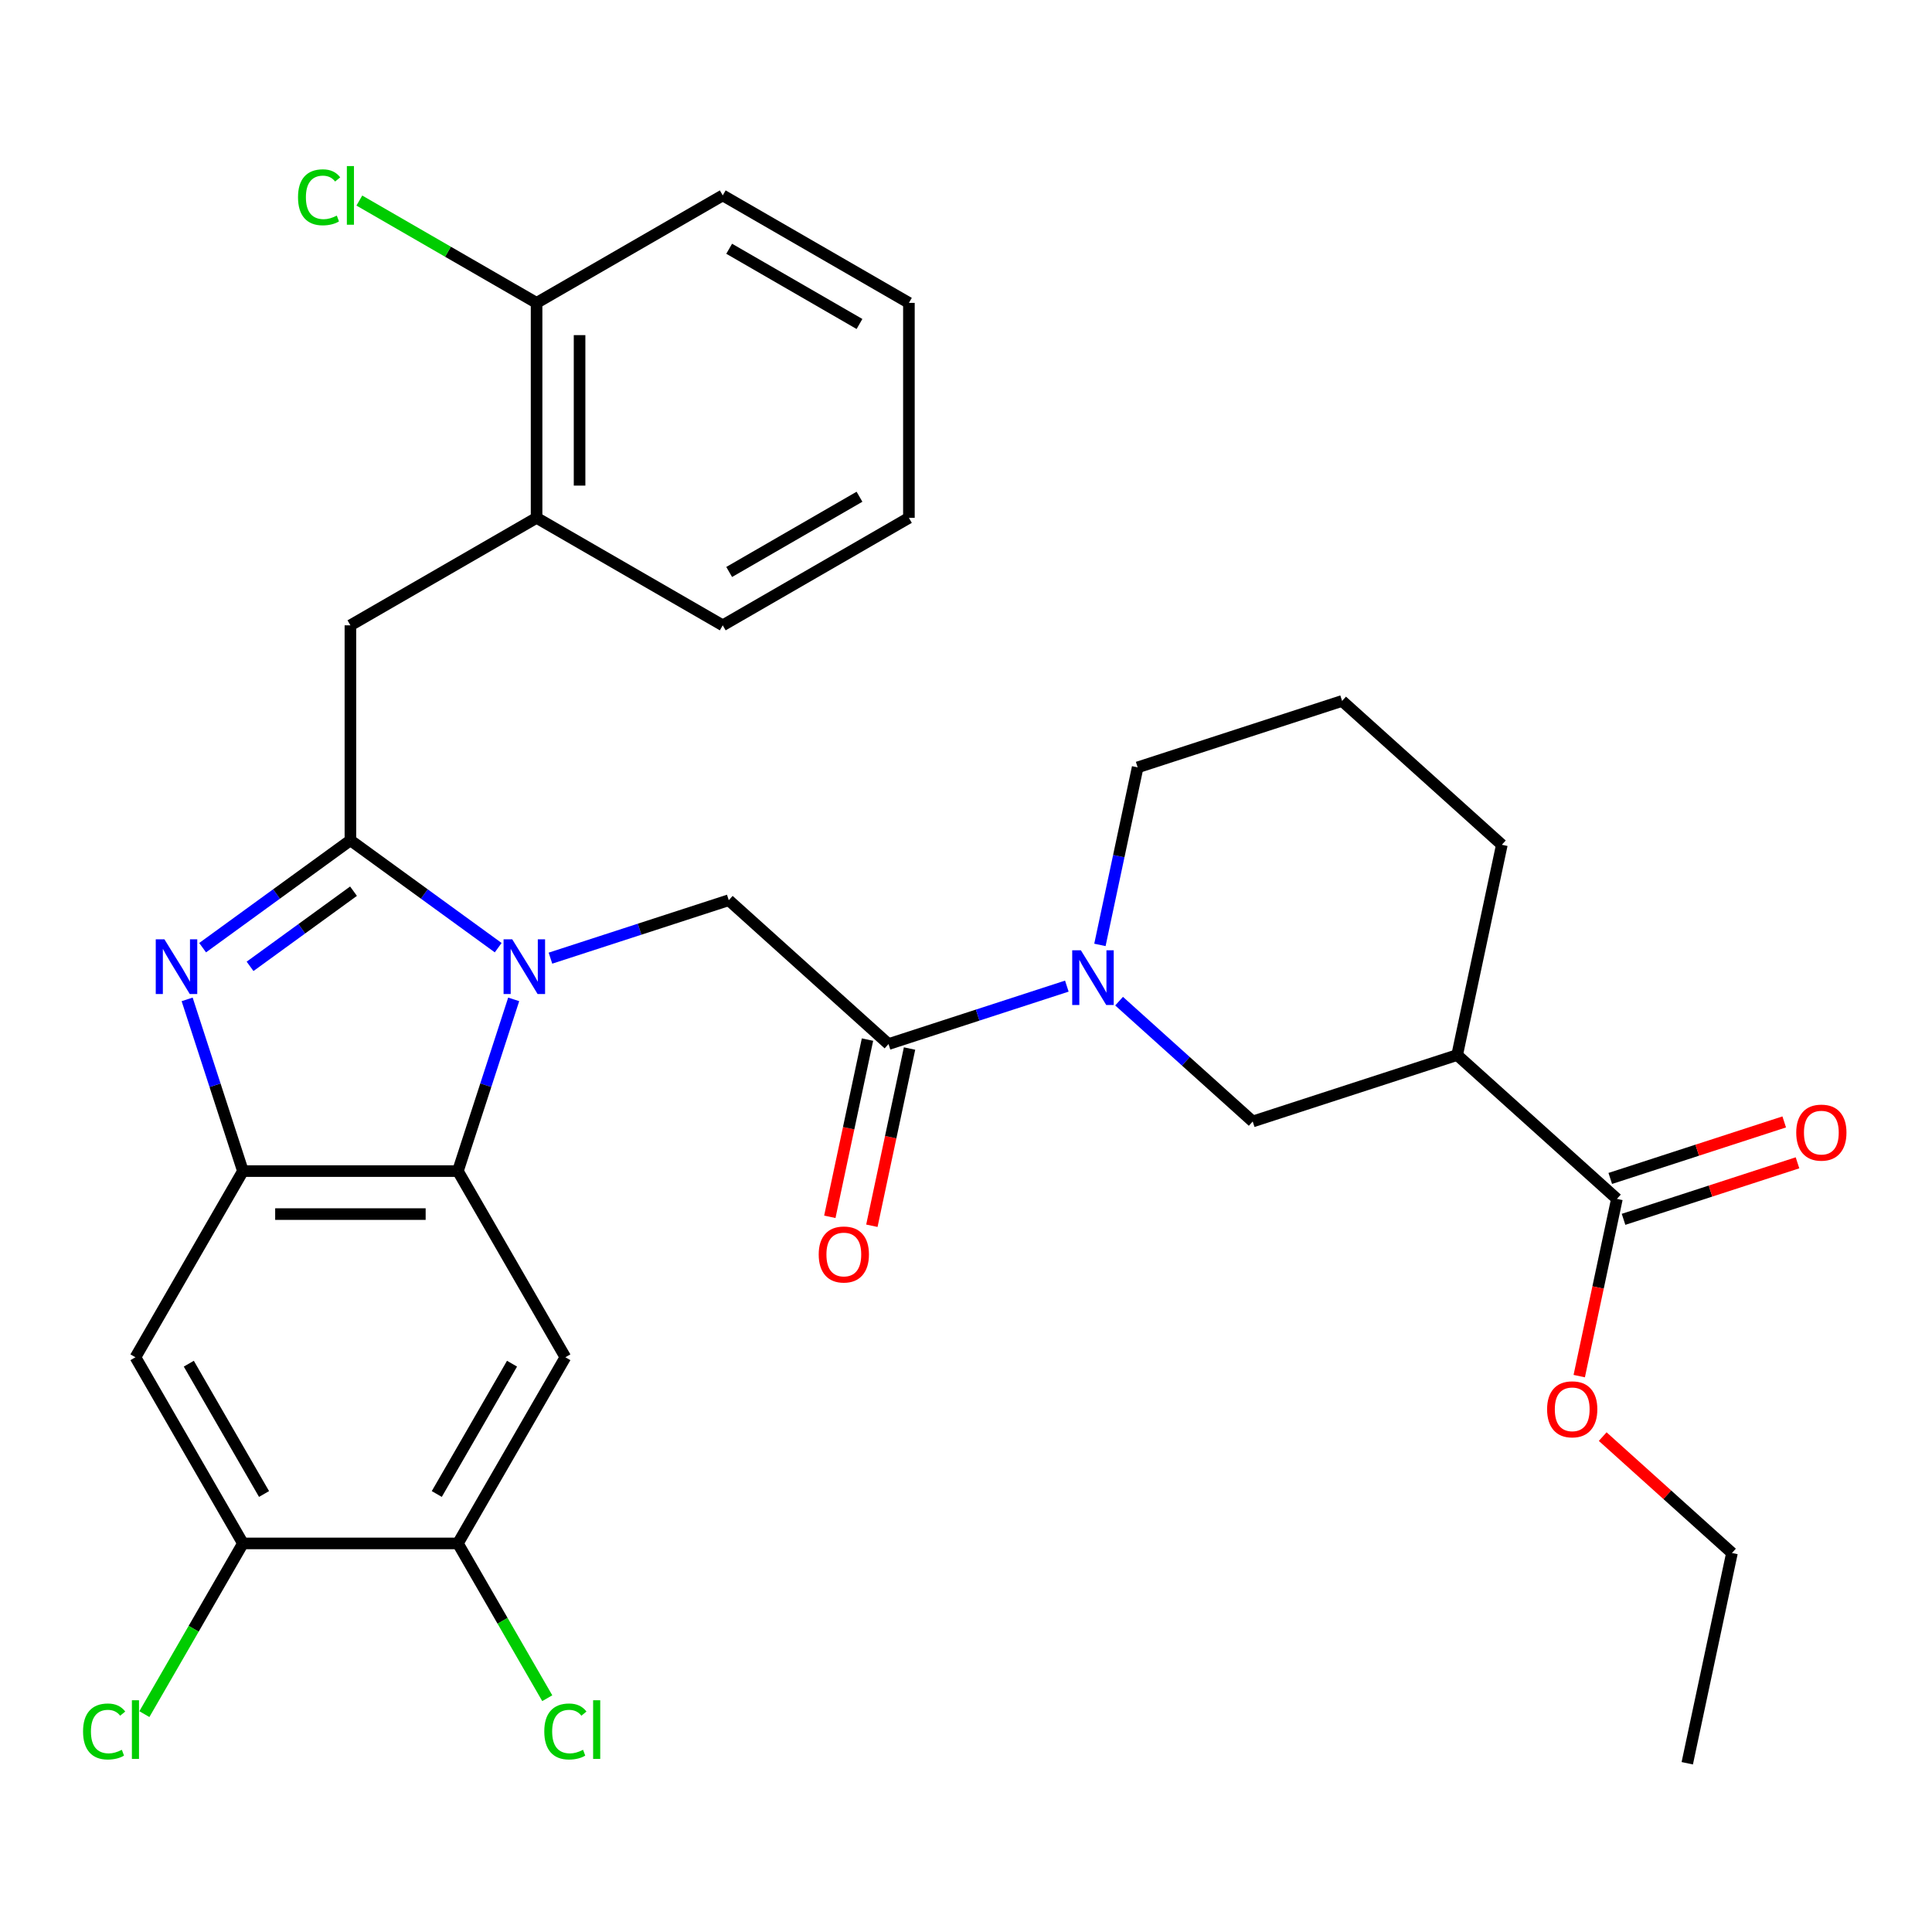 <?xml version='1.0' encoding='iso-8859-1'?>
<svg version='1.1' baseProfile='full'
              xmlns='http://www.w3.org/2000/svg'
                      xmlns:rdkit='http://www.rdkit.org/xml'
                      xmlns:xlink='http://www.w3.org/1999/xlink'
                  xml:space='preserve'
width='1000px' height='1000px' viewBox='0 0 1000 1000'>
<!-- END OF HEADER -->
<rect style='opacity:1.0;fill:#FFFFFF;stroke:none' width='1000' height='1000' x='0' y='0'> </rect>
<path class='bond-0' d='M 451.28,634.45 L 461.03,588.584' style='fill:none;fill-rule:evenodd;stroke:#FF0000;stroke-width:6px;stroke-linecap:butt;stroke-linejoin:miter;stroke-opacity:1' />
<path class='bond-0' d='M 461.03,588.584 L 470.779,542.718' style='fill:none;fill-rule:evenodd;stroke:#000000;stroke-width:6px;stroke-linecap:butt;stroke-linejoin:miter;stroke-opacity:1' />
<path class='bond-0' d='M 429.514,629.823 L 439.263,583.957' style='fill:none;fill-rule:evenodd;stroke:#FF0000;stroke-width:6px;stroke-linecap:butt;stroke-linejoin:miter;stroke-opacity:1' />
<path class='bond-0' d='M 439.263,583.957 L 449.012,538.091' style='fill:none;fill-rule:evenodd;stroke:#000000;stroke-width:6px;stroke-linecap:butt;stroke-linejoin:miter;stroke-opacity:1' />
<path class='bond-1' d='M 459.895,540.404 L 506.044,525.409' style='fill:none;fill-rule:evenodd;stroke:#000000;stroke-width:6px;stroke-linecap:butt;stroke-linejoin:miter;stroke-opacity:1' />
<path class='bond-1' d='M 506.044,525.409 L 552.194,510.415' style='fill:none;fill-rule:evenodd;stroke:#0000FF;stroke-width:6px;stroke-linecap:butt;stroke-linejoin:miter;stroke-opacity:1' />
<path class='bond-2' d='M 459.895,540.404 L 377.209,465.953' style='fill:none;fill-rule:evenodd;stroke:#000000;stroke-width:6px;stroke-linecap:butt;stroke-linejoin:miter;stroke-opacity:1' />
<path class='bond-3' d='M 836.908,620.541 L 754.222,546.089' style='fill:none;fill-rule:evenodd;stroke:#000000;stroke-width:6px;stroke-linecap:butt;stroke-linejoin:miter;stroke-opacity:1' />
<path class='bond-4' d='M 840.346,631.123 L 885.366,616.495' style='fill:none;fill-rule:evenodd;stroke:#000000;stroke-width:6px;stroke-linecap:butt;stroke-linejoin:miter;stroke-opacity:1' />
<path class='bond-4' d='M 885.366,616.495 L 930.385,601.868' style='fill:none;fill-rule:evenodd;stroke:#FF0000;stroke-width:6px;stroke-linecap:butt;stroke-linejoin:miter;stroke-opacity:1' />
<path class='bond-4' d='M 833.47,609.959 L 878.489,595.331' style='fill:none;fill-rule:evenodd;stroke:#000000;stroke-width:6px;stroke-linecap:butt;stroke-linejoin:miter;stroke-opacity:1' />
<path class='bond-4' d='M 878.489,595.331 L 923.508,580.704' style='fill:none;fill-rule:evenodd;stroke:#FF0000;stroke-width:6px;stroke-linecap:butt;stroke-linejoin:miter;stroke-opacity:1' />
<path class='bond-5' d='M 836.908,620.541 L 827.159,666.407' style='fill:none;fill-rule:evenodd;stroke:#000000;stroke-width:6px;stroke-linecap:butt;stroke-linejoin:miter;stroke-opacity:1' />
<path class='bond-5' d='M 827.159,666.407 L 817.41,712.273' style='fill:none;fill-rule:evenodd;stroke:#FF0000;stroke-width:6px;stroke-linecap:butt;stroke-linejoin:miter;stroke-opacity:1' />
<path class='bond-6' d='M 579.237,518.196 L 613.819,549.334' style='fill:none;fill-rule:evenodd;stroke:#0000FF;stroke-width:6px;stroke-linecap:butt;stroke-linejoin:miter;stroke-opacity:1' />
<path class='bond-6' d='M 613.819,549.334 L 648.402,580.472' style='fill:none;fill-rule:evenodd;stroke:#000000;stroke-width:6px;stroke-linecap:butt;stroke-linejoin:miter;stroke-opacity:1' />
<path class='bond-7' d='M 569.316,489.08 L 579.082,443.133' style='fill:none;fill-rule:evenodd;stroke:#0000FF;stroke-width:6px;stroke-linecap:butt;stroke-linejoin:miter;stroke-opacity:1' />
<path class='bond-7' d='M 579.082,443.133 L 588.849,397.187' style='fill:none;fill-rule:evenodd;stroke:#000000;stroke-width:6px;stroke-linecap:butt;stroke-linejoin:miter;stroke-opacity:1' />
<path class='bond-8' d='M 754.222,546.089 L 648.402,580.472' style='fill:none;fill-rule:evenodd;stroke:#000000;stroke-width:6px;stroke-linecap:butt;stroke-linejoin:miter;stroke-opacity:1' />
<path class='bond-9' d='M 754.222,546.089 L 777.355,437.255' style='fill:none;fill-rule:evenodd;stroke:#000000;stroke-width:6px;stroke-linecap:butt;stroke-linejoin:miter;stroke-opacity:1' />
<path class='bond-10' d='M 292.639,702.515 L 237.006,798.874' style='fill:none;fill-rule:evenodd;stroke:#000000;stroke-width:6px;stroke-linecap:butt;stroke-linejoin:miter;stroke-opacity:1' />
<path class='bond-10' d='M 265.022,705.842 L 226.079,773.293' style='fill:none;fill-rule:evenodd;stroke:#000000;stroke-width:6px;stroke-linecap:butt;stroke-linejoin:miter;stroke-opacity:1' />
<path class='bond-11' d='M 292.639,702.515 L 237.006,606.156' style='fill:none;fill-rule:evenodd;stroke:#000000;stroke-width:6px;stroke-linecap:butt;stroke-linejoin:miter;stroke-opacity:1' />
<path class='bond-12' d='M 237.006,798.874 L 260.134,838.932' style='fill:none;fill-rule:evenodd;stroke:#000000;stroke-width:6px;stroke-linecap:butt;stroke-linejoin:miter;stroke-opacity:1' />
<path class='bond-12' d='M 260.134,838.932 L 283.262,878.991' style='fill:none;fill-rule:evenodd;stroke:#00CC00;stroke-width:6px;stroke-linecap:butt;stroke-linejoin:miter;stroke-opacity:1' />
<path class='bond-13' d='M 237.006,798.874 L 125.74,798.874' style='fill:none;fill-rule:evenodd;stroke:#000000;stroke-width:6px;stroke-linecap:butt;stroke-linejoin:miter;stroke-opacity:1' />
<path class='bond-14' d='M 125.74,798.874 L 70.108,702.515' style='fill:none;fill-rule:evenodd;stroke:#000000;stroke-width:6px;stroke-linecap:butt;stroke-linejoin:miter;stroke-opacity:1' />
<path class='bond-14' d='M 136.667,773.293 L 97.724,705.842' style='fill:none;fill-rule:evenodd;stroke:#000000;stroke-width:6px;stroke-linecap:butt;stroke-linejoin:miter;stroke-opacity:1' />
<path class='bond-15' d='M 125.74,798.874 L 100.235,843.051' style='fill:none;fill-rule:evenodd;stroke:#000000;stroke-width:6px;stroke-linecap:butt;stroke-linejoin:miter;stroke-opacity:1' />
<path class='bond-15' d='M 100.235,843.051 L 74.729,887.228' style='fill:none;fill-rule:evenodd;stroke:#00CC00;stroke-width:6px;stroke-linecap:butt;stroke-linejoin:miter;stroke-opacity:1' />
<path class='bond-16' d='M 70.108,702.515 L 125.74,606.156' style='fill:none;fill-rule:evenodd;stroke:#000000;stroke-width:6px;stroke-linecap:butt;stroke-linejoin:miter;stroke-opacity:1' />
<path class='bond-17' d='M 265.884,517.278 L 251.445,561.717' style='fill:none;fill-rule:evenodd;stroke:#0000FF;stroke-width:6px;stroke-linecap:butt;stroke-linejoin:miter;stroke-opacity:1' />
<path class='bond-17' d='M 251.445,561.717 L 237.006,606.156' style='fill:none;fill-rule:evenodd;stroke:#000000;stroke-width:6px;stroke-linecap:butt;stroke-linejoin:miter;stroke-opacity:1' />
<path class='bond-18' d='M 257.867,490.512 L 219.62,462.724' style='fill:none;fill-rule:evenodd;stroke:#0000FF;stroke-width:6px;stroke-linecap:butt;stroke-linejoin:miter;stroke-opacity:1' />
<path class='bond-18' d='M 219.62,462.724 L 181.373,434.936' style='fill:none;fill-rule:evenodd;stroke:#000000;stroke-width:6px;stroke-linecap:butt;stroke-linejoin:miter;stroke-opacity:1' />
<path class='bond-19' d='M 284.911,495.942 L 331.06,480.948' style='fill:none;fill-rule:evenodd;stroke:#0000FF;stroke-width:6px;stroke-linecap:butt;stroke-linejoin:miter;stroke-opacity:1' />
<path class='bond-19' d='M 331.06,480.948 L 377.209,465.953' style='fill:none;fill-rule:evenodd;stroke:#000000;stroke-width:6px;stroke-linecap:butt;stroke-linejoin:miter;stroke-opacity:1' />
<path class='bond-20' d='M 237.006,606.156 L 125.74,606.156' style='fill:none;fill-rule:evenodd;stroke:#000000;stroke-width:6px;stroke-linecap:butt;stroke-linejoin:miter;stroke-opacity:1' />
<path class='bond-20' d='M 220.316,628.409 L 142.43,628.409' style='fill:none;fill-rule:evenodd;stroke:#000000;stroke-width:6px;stroke-linecap:butt;stroke-linejoin:miter;stroke-opacity:1' />
<path class='bond-21' d='M 125.74,606.156 L 111.301,561.717' style='fill:none;fill-rule:evenodd;stroke:#000000;stroke-width:6px;stroke-linecap:butt;stroke-linejoin:miter;stroke-opacity:1' />
<path class='bond-21' d='M 111.301,561.717 L 96.862,517.278' style='fill:none;fill-rule:evenodd;stroke:#0000FF;stroke-width:6px;stroke-linecap:butt;stroke-linejoin:miter;stroke-opacity:1' />
<path class='bond-22' d='M 104.879,490.512 L 143.126,462.724' style='fill:none;fill-rule:evenodd;stroke:#0000FF;stroke-width:6px;stroke-linecap:butt;stroke-linejoin:miter;stroke-opacity:1' />
<path class='bond-22' d='M 143.126,462.724 L 181.373,434.936' style='fill:none;fill-rule:evenodd;stroke:#000000;stroke-width:6px;stroke-linecap:butt;stroke-linejoin:miter;stroke-opacity:1' />
<path class='bond-22' d='M 129.433,500.179 L 156.206,480.727' style='fill:none;fill-rule:evenodd;stroke:#0000FF;stroke-width:6px;stroke-linecap:butt;stroke-linejoin:miter;stroke-opacity:1' />
<path class='bond-22' d='M 156.206,480.727 L 182.979,461.275' style='fill:none;fill-rule:evenodd;stroke:#000000;stroke-width:6px;stroke-linecap:butt;stroke-linejoin:miter;stroke-opacity:1' />
<path class='bond-23' d='M 181.373,434.936 L 181.373,323.67' style='fill:none;fill-rule:evenodd;stroke:#000000;stroke-width:6px;stroke-linecap:butt;stroke-linejoin:miter;stroke-opacity:1' />
<path class='bond-24' d='M 181.373,323.67 L 277.732,268.037' style='fill:none;fill-rule:evenodd;stroke:#000000;stroke-width:6px;stroke-linecap:butt;stroke-linejoin:miter;stroke-opacity:1' />
<path class='bond-25' d='M 277.732,268.037 L 277.732,156.772' style='fill:none;fill-rule:evenodd;stroke:#000000;stroke-width:6px;stroke-linecap:butt;stroke-linejoin:miter;stroke-opacity:1' />
<path class='bond-25' d='M 299.985,251.347 L 299.985,173.461' style='fill:none;fill-rule:evenodd;stroke:#000000;stroke-width:6px;stroke-linecap:butt;stroke-linejoin:miter;stroke-opacity:1' />
<path class='bond-26' d='M 277.732,268.037 L 374.091,323.67' style='fill:none;fill-rule:evenodd;stroke:#000000;stroke-width:6px;stroke-linecap:butt;stroke-linejoin:miter;stroke-opacity:1' />
<path class='bond-27' d='M 277.732,156.772 L 231.863,130.289' style='fill:none;fill-rule:evenodd;stroke:#000000;stroke-width:6px;stroke-linecap:butt;stroke-linejoin:miter;stroke-opacity:1' />
<path class='bond-27' d='M 231.863,130.289 L 185.995,103.807' style='fill:none;fill-rule:evenodd;stroke:#00CC00;stroke-width:6px;stroke-linecap:butt;stroke-linejoin:miter;stroke-opacity:1' />
<path class='bond-28' d='M 277.732,156.772 L 374.091,101.139' style='fill:none;fill-rule:evenodd;stroke:#000000;stroke-width:6px;stroke-linecap:butt;stroke-linejoin:miter;stroke-opacity:1' />
<path class='bond-29' d='M 374.091,323.67 L 470.45,268.037' style='fill:none;fill-rule:evenodd;stroke:#000000;stroke-width:6px;stroke-linecap:butt;stroke-linejoin:miter;stroke-opacity:1' />
<path class='bond-29' d='M 377.418,296.053 L 444.869,257.11' style='fill:none;fill-rule:evenodd;stroke:#000000;stroke-width:6px;stroke-linecap:butt;stroke-linejoin:miter;stroke-opacity:1' />
<path class='bond-30' d='M 374.091,101.139 L 470.45,156.772' style='fill:none;fill-rule:evenodd;stroke:#000000;stroke-width:6px;stroke-linecap:butt;stroke-linejoin:miter;stroke-opacity:1' />
<path class='bond-30' d='M 377.418,128.755 L 444.869,167.698' style='fill:none;fill-rule:evenodd;stroke:#000000;stroke-width:6px;stroke-linecap:butt;stroke-linejoin:miter;stroke-opacity:1' />
<path class='bond-31' d='M 470.45,268.037 L 470.45,156.772' style='fill:none;fill-rule:evenodd;stroke:#000000;stroke-width:6px;stroke-linecap:butt;stroke-linejoin:miter;stroke-opacity:1' />
<path class='bond-32' d='M 829.556,743.585 L 863.009,773.705' style='fill:none;fill-rule:evenodd;stroke:#FF0000;stroke-width:6px;stroke-linecap:butt;stroke-linejoin:miter;stroke-opacity:1' />
<path class='bond-32' d='M 863.009,773.705 L 896.461,803.826' style='fill:none;fill-rule:evenodd;stroke:#000000;stroke-width:6px;stroke-linecap:butt;stroke-linejoin:miter;stroke-opacity:1' />
<path class='bond-33' d='M 777.355,437.255 L 694.669,362.804' style='fill:none;fill-rule:evenodd;stroke:#000000;stroke-width:6px;stroke-linecap:butt;stroke-linejoin:miter;stroke-opacity:1' />
<path class='bond-34' d='M 588.849,397.187 L 694.669,362.804' style='fill:none;fill-rule:evenodd;stroke:#000000;stroke-width:6px;stroke-linecap:butt;stroke-linejoin:miter;stroke-opacity:1' />
<path class='bond-35' d='M 896.461,803.826 L 873.328,912.66' style='fill:none;fill-rule:evenodd;stroke:#000000;stroke-width:6px;stroke-linecap:butt;stroke-linejoin:miter;stroke-opacity:1' />
<path  class='atom-0' d='M 423.762 649.318
Q 423.762 642.518, 427.122 638.718
Q 430.482 634.918, 436.762 634.918
Q 443.042 634.918, 446.402 638.718
Q 449.762 642.518, 449.762 649.318
Q 449.762 656.198, 446.362 660.118
Q 442.962 663.998, 436.762 663.998
Q 430.522 663.998, 427.122 660.118
Q 423.762 656.238, 423.762 649.318
M 436.762 660.798
Q 441.082 660.798, 443.402 657.918
Q 445.762 654.998, 445.762 649.318
Q 445.762 643.758, 443.402 640.958
Q 441.082 638.118, 436.762 638.118
Q 432.442 638.118, 430.082 640.918
Q 427.762 643.718, 427.762 649.318
Q 427.762 655.038, 430.082 657.918
Q 432.442 660.798, 436.762 660.798
' fill='#FF0000'/>
<path  class='atom-3' d='M 559.455 491.861
L 568.735 506.861
Q 569.655 508.341, 571.135 511.021
Q 572.615 513.701, 572.695 513.861
L 572.695 491.861
L 576.455 491.861
L 576.455 520.181
L 572.575 520.181
L 562.615 503.781
Q 561.455 501.861, 560.215 499.661
Q 559.015 497.461, 558.655 496.781
L 558.655 520.181
L 554.975 520.181
L 554.975 491.861
L 559.455 491.861
' fill='#0000FF'/>
<path  class='atom-9' d='M 265.129 486.176
L 274.409 501.176
Q 275.329 502.656, 276.809 505.336
Q 278.289 508.016, 278.369 508.176
L 278.369 486.176
L 282.129 486.176
L 282.129 514.496
L 278.249 514.496
L 268.289 498.096
Q 267.129 496.176, 265.889 493.976
Q 264.689 491.776, 264.329 491.096
L 264.329 514.496
L 260.649 514.496
L 260.649 486.176
L 265.129 486.176
' fill='#0000FF'/>
<path  class='atom-12' d='M 85.097 486.176
L 94.377 501.176
Q 95.297 502.656, 96.777 505.336
Q 98.257 508.016, 98.337 508.176
L 98.337 486.176
L 102.097 486.176
L 102.097 514.496
L 98.217 514.496
L 88.257 498.096
Q 87.097 496.176, 85.857 493.976
Q 84.657 491.776, 84.297 491.096
L 84.297 514.496
L 80.617 514.496
L 80.617 486.176
L 85.097 486.176
' fill='#0000FF'/>
<path  class='atom-18' d='M 154.253 102.119
Q 154.253 95.079, 157.533 91.399
Q 160.853 87.679, 167.133 87.679
Q 172.973 87.679, 176.093 91.799
L 173.453 93.959
Q 171.173 90.959, 167.133 90.959
Q 162.853 90.959, 160.573 93.839
Q 158.333 96.679, 158.333 102.119
Q 158.333 107.719, 160.653 110.599
Q 163.013 113.479, 167.573 113.479
Q 170.693 113.479, 174.333 111.599
L 175.453 114.599
Q 173.973 115.559, 171.733 116.119
Q 169.493 116.679, 167.013 116.679
Q 160.853 116.679, 157.533 112.919
Q 154.253 109.159, 154.253 102.119
' fill='#00CC00'/>
<path  class='atom-18' d='M 179.533 85.959
L 183.213 85.959
L 183.213 116.319
L 179.533 116.319
L 179.533 85.959
' fill='#00CC00'/>
<path  class='atom-19' d='M 42.988 896.212
Q 42.988 889.172, 46.268 885.492
Q 49.588 881.772, 55.868 881.772
Q 61.708 881.772, 64.828 885.892
L 62.188 888.052
Q 59.908 885.052, 55.868 885.052
Q 51.588 885.052, 49.308 887.932
Q 47.068 890.772, 47.068 896.212
Q 47.068 901.812, 49.388 904.692
Q 51.748 907.572, 56.308 907.572
Q 59.428 907.572, 63.068 905.692
L 64.188 908.692
Q 62.708 909.652, 60.468 910.212
Q 58.228 910.772, 55.748 910.772
Q 49.588 910.772, 46.268 907.012
Q 42.988 903.252, 42.988 896.212
' fill='#00CC00'/>
<path  class='atom-19' d='M 68.268 880.052
L 71.948 880.052
L 71.948 910.412
L 68.268 910.412
L 68.268 880.052
' fill='#00CC00'/>
<path  class='atom-20' d='M 281.719 896.212
Q 281.719 889.172, 284.999 885.492
Q 288.319 881.772, 294.599 881.772
Q 300.439 881.772, 303.559 885.892
L 300.919 888.052
Q 298.639 885.052, 294.599 885.052
Q 290.319 885.052, 288.039 887.932
Q 285.799 890.772, 285.799 896.212
Q 285.799 901.812, 288.119 904.692
Q 290.479 907.572, 295.039 907.572
Q 298.159 907.572, 301.799 905.692
L 302.919 908.692
Q 301.439 909.652, 299.199 910.212
Q 296.959 910.772, 294.479 910.772
Q 288.319 910.772, 284.999 907.012
Q 281.719 903.252, 281.719 896.212
' fill='#00CC00'/>
<path  class='atom-20' d='M 306.999 880.052
L 310.679 880.052
L 310.679 910.412
L 306.999 910.412
L 306.999 880.052
' fill='#00CC00'/>
<path  class='atom-25' d='M 929.728 586.238
Q 929.728 579.438, 933.088 575.638
Q 936.448 571.838, 942.728 571.838
Q 949.008 571.838, 952.368 575.638
Q 955.728 579.438, 955.728 586.238
Q 955.728 593.118, 952.328 597.038
Q 948.928 600.918, 942.728 600.918
Q 936.488 600.918, 933.088 597.038
Q 929.728 593.158, 929.728 586.238
M 942.728 597.718
Q 947.048 597.718, 949.368 594.838
Q 951.728 591.918, 951.728 586.238
Q 951.728 580.678, 949.368 577.878
Q 947.048 575.038, 942.728 575.038
Q 938.408 575.038, 936.048 577.838
Q 933.728 580.638, 933.728 586.238
Q 933.728 591.958, 936.048 594.838
Q 938.408 597.718, 942.728 597.718
' fill='#FF0000'/>
<path  class='atom-26' d='M 800.775 729.455
Q 800.775 722.655, 804.135 718.855
Q 807.495 715.055, 813.775 715.055
Q 820.055 715.055, 823.415 718.855
Q 826.775 722.655, 826.775 729.455
Q 826.775 736.335, 823.375 740.255
Q 819.975 744.135, 813.775 744.135
Q 807.535 744.135, 804.135 740.255
Q 800.775 736.375, 800.775 729.455
M 813.775 740.935
Q 818.095 740.935, 820.415 738.055
Q 822.775 735.135, 822.775 729.455
Q 822.775 723.895, 820.415 721.095
Q 818.095 718.255, 813.775 718.255
Q 809.455 718.255, 807.095 721.055
Q 804.775 723.855, 804.775 729.455
Q 804.775 735.175, 807.095 738.055
Q 809.455 740.935, 813.775 740.935
' fill='#FF0000'/>
</svg>
